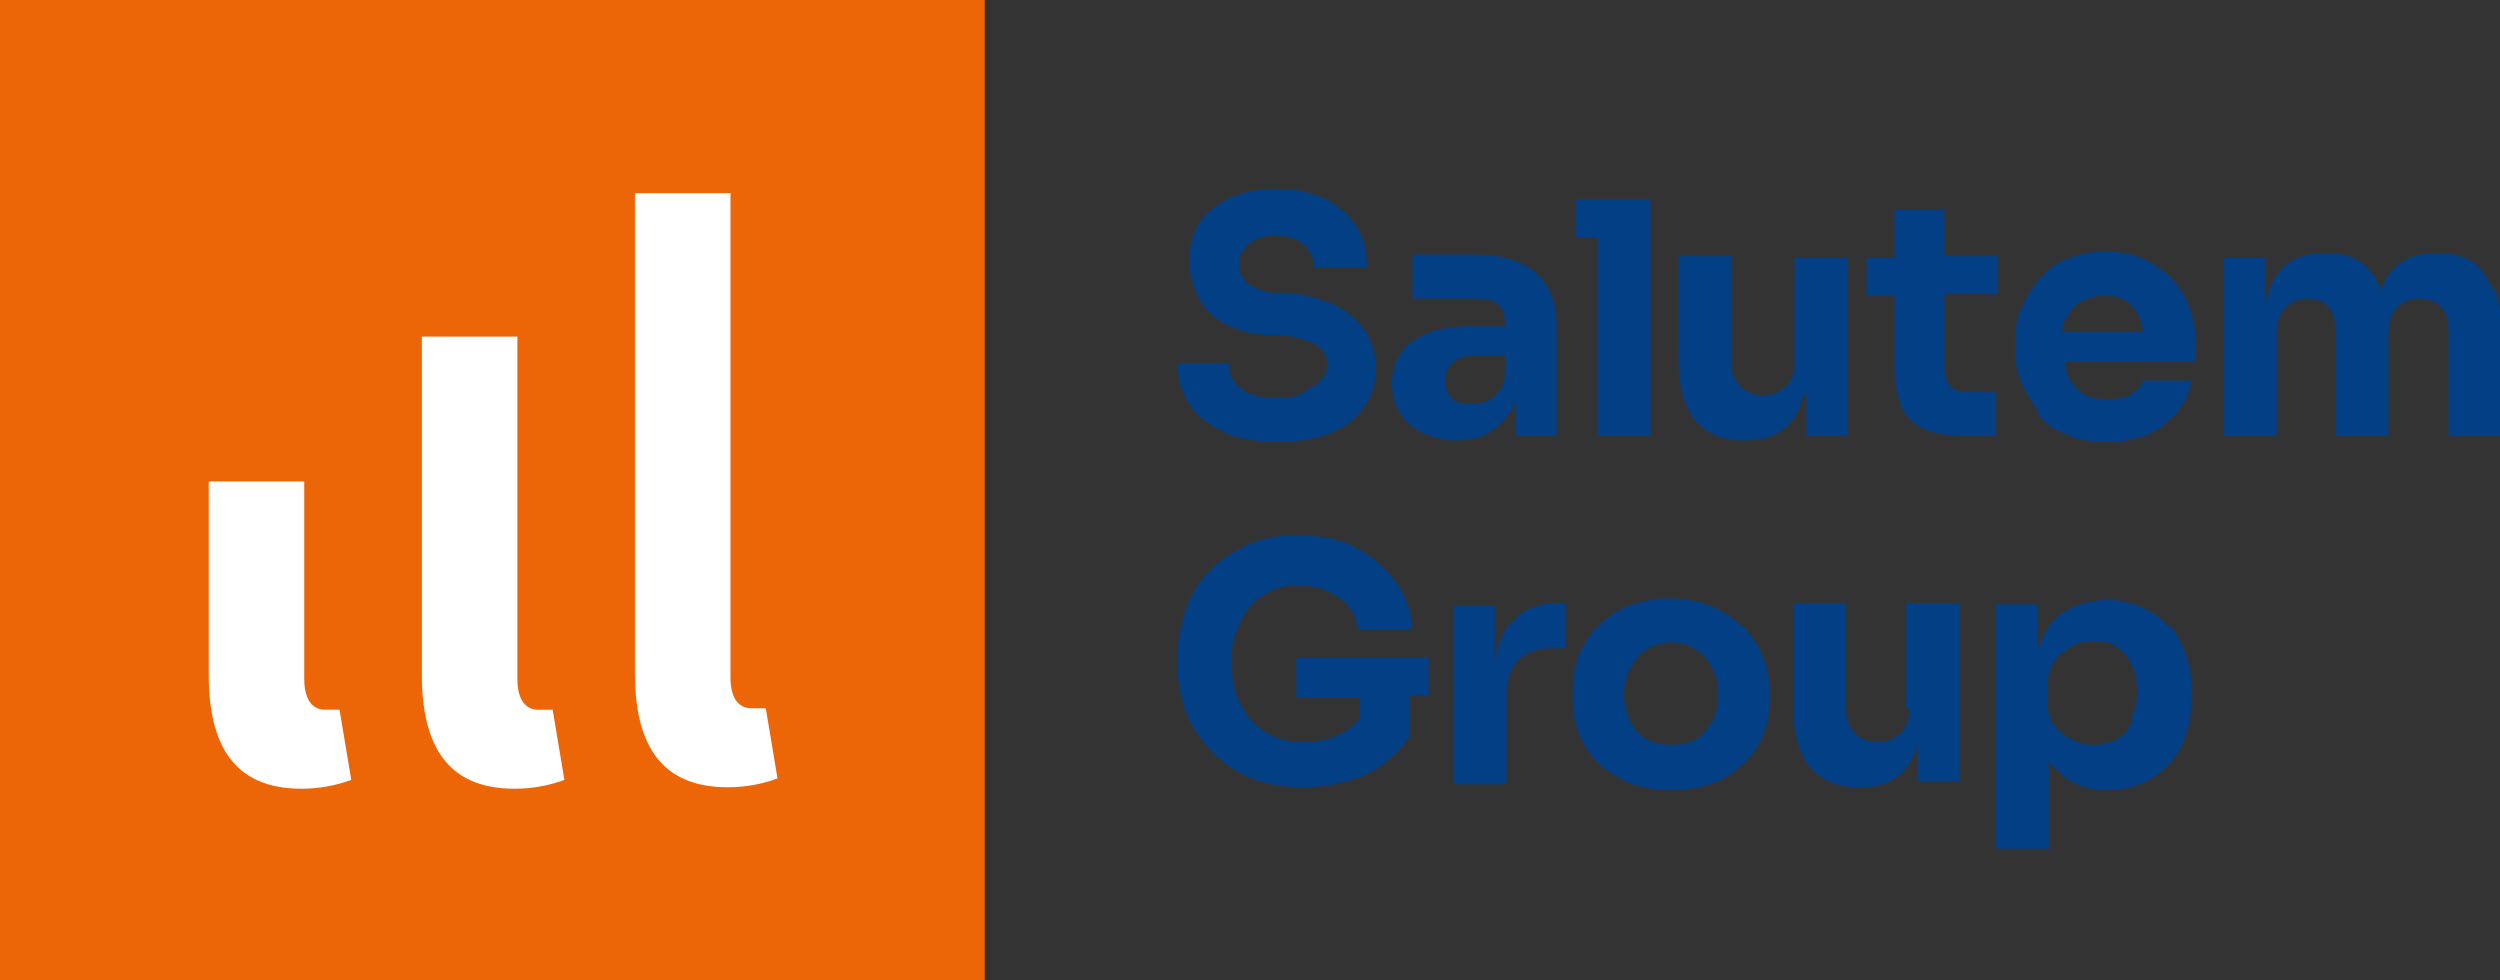 <svg width="153" height="60" viewBox="0 0 153 60" fill="none" xmlns="http://www.w3.org/2000/svg">
<rect x="0" y="0" width="153" height="60" fill="#333333" stroke="none"/>
<g clip-path="url(#clip0_1020_1337)">
<path d="M60.264 0H0V60H60.264V0Z" fill="#EC6608"/>
<path d="M12.773 41.194V29.463H18.62V41.552C18.62 42.985 19.25 43.433 19.879 43.433C20.149 43.433 20.509 43.433 20.779 43.433L21.498 47.731C20.509 48.09 19.52 48.269 18.44 48.269C14.303 48.269 12.773 45.582 12.773 41.284V41.194Z" fill="white"/>
<path d="M25.816 41.195V20.598H31.663V41.553C31.663 42.986 32.293 43.434 32.922 43.434C33.192 43.434 33.552 43.434 33.822 43.434L34.541 47.732C33.552 48.09 32.562 48.269 31.483 48.269C27.346 48.269 25.816 45.583 25.816 41.284V41.195Z" fill="white"/>
<path d="M38.859 41.194V11.821H44.706V41.463C44.706 42.896 45.336 43.344 45.965 43.344C46.235 43.344 46.595 43.344 46.865 43.344L47.584 47.642C46.595 48 45.605 48.179 44.526 48.179C40.389 48.179 38.859 45.493 38.859 41.194Z" fill="white"/>
<path d="M132.672 38.328C132.223 37.79 131.683 37.432 131.053 37.164C130.424 36.895 129.794 36.716 128.984 36.716C128.175 36.716 127.365 36.895 126.646 37.253C125.926 37.611 125.387 38.149 125.027 38.955C124.937 39.223 124.757 39.492 124.667 39.761V36.984H122.148V51.94H125.387V46.567C125.746 47.104 126.196 47.462 126.736 47.82C127.365 48.178 128.175 48.358 128.984 48.358C129.794 48.358 130.514 48.178 131.143 47.91C131.773 47.641 132.312 47.193 132.762 46.746C133.212 46.208 133.572 45.671 133.752 44.955C134.021 44.238 134.111 43.522 134.111 42.716V42.268C134.111 41.462 134.021 40.746 133.752 40.029C133.482 39.313 133.212 38.776 132.762 38.238L132.672 38.328ZM130.514 44.149C130.244 44.596 129.974 45.044 129.524 45.223C129.164 45.492 128.625 45.581 128.085 45.581C127.545 45.581 127.185 45.492 126.736 45.223C126.286 45.044 125.926 44.686 125.656 44.328C125.387 43.88 125.297 43.432 125.297 42.805V42.089C125.297 41.462 125.387 41.014 125.656 40.567C125.926 40.119 126.286 39.85 126.736 39.581C127.185 39.313 127.635 39.223 128.085 39.223C128.535 39.223 129.164 39.313 129.524 39.581C129.884 39.85 130.244 40.208 130.424 40.656C130.693 41.104 130.783 41.641 130.783 42.268C130.783 42.895 130.693 43.432 130.424 43.97L130.514 44.149Z" fill="#033F85"/>
<path d="M116.84 43.432C116.84 44.059 116.66 44.507 116.301 44.865C115.941 45.223 115.491 45.402 114.861 45.402C114.232 45.402 113.872 45.223 113.512 44.865C113.152 44.507 112.972 44.059 112.972 43.432V36.895H109.734V43.253C109.734 44.865 110.094 46.118 110.724 46.924C111.443 47.73 112.343 48.178 113.692 48.178H113.872C114.681 48.178 115.401 47.999 115.941 47.641C116.48 47.283 116.93 46.745 117.2 46.029C117.2 45.85 117.38 45.581 117.38 45.312V47.82H119.898V36.895H116.66V43.342L116.84 43.432Z" fill="#033F85"/>
<path d="M106.586 38.328C106.046 37.79 105.417 37.432 104.697 37.074C103.978 36.805 103.078 36.626 102.179 36.626C101.279 36.626 100.38 36.805 99.66 37.074C98.941 37.342 98.311 37.79 97.771 38.328C97.232 38.865 96.872 39.492 96.602 40.118C96.332 40.835 96.242 41.551 96.242 42.268V42.715C96.242 43.432 96.332 44.148 96.602 44.865C96.872 45.492 97.232 46.118 97.771 46.656C98.311 47.193 98.941 47.551 99.66 47.91C100.38 48.178 101.279 48.357 102.269 48.357C103.258 48.357 104.068 48.178 104.877 47.91C105.597 47.641 106.226 47.193 106.766 46.656C107.306 46.118 107.665 45.581 107.935 44.865C108.205 44.148 108.295 43.432 108.295 42.715V42.268C108.295 41.551 108.115 40.745 107.845 40.118C107.576 39.402 107.126 38.865 106.676 38.328H106.586ZM104.697 44.148C104.517 44.596 104.158 45.044 103.798 45.223C103.348 45.492 102.898 45.581 102.269 45.581C101.639 45.581 101.189 45.492 100.74 45.223C100.29 44.954 100.02 44.596 99.75 44.148C99.57 43.701 99.39 43.163 99.39 42.536C99.39 41.91 99.48 41.372 99.75 40.925C100.02 40.477 100.29 40.029 100.74 39.76C101.189 39.492 101.639 39.312 102.269 39.312C102.898 39.312 103.348 39.492 103.798 39.76C104.247 40.029 104.517 40.387 104.787 40.925C105.057 41.372 105.147 41.91 105.147 42.536C105.147 43.163 105.057 43.611 104.787 44.148H104.697Z" fill="#033F85"/>
<path d="M92.375 38.148C91.925 38.775 91.566 39.581 91.475 40.656V37.074H88.957V47.999H92.195V42.447C92.195 41.551 92.465 40.835 92.915 40.387C93.364 39.939 94.084 39.671 94.984 39.671H95.793V36.895H95.343C94.084 36.895 93.095 37.342 92.465 38.148H92.375Z" fill="#033F85"/>
<path d="M79.333 42.716H83.2V43.969C82.93 44.328 82.571 44.596 82.121 44.865C81.491 45.223 80.682 45.402 79.782 45.402C78.883 45.402 78.523 45.313 77.893 45.044C77.354 44.775 76.904 44.507 76.544 44.059C76.184 43.611 75.915 43.163 75.645 42.537C75.465 41.91 75.375 41.283 75.375 40.566C75.375 39.85 75.375 39.313 75.645 38.686C75.825 38.148 76.094 37.611 76.454 37.163C76.814 36.716 77.264 36.447 77.713 36.178C78.253 35.91 78.793 35.82 79.422 35.82C80.052 35.82 80.682 35.91 81.222 36.178C81.761 36.447 82.211 36.716 82.481 37.074C82.841 37.432 83.02 37.969 83.11 38.507H86.438C86.349 37.343 85.989 36.358 85.359 35.551C84.729 34.656 83.92 34.029 82.93 33.492C81.941 32.955 80.772 32.775 79.422 32.775C78.073 32.775 77.174 32.955 76.184 33.402C75.285 33.85 74.475 34.387 73.846 35.104C73.216 35.82 72.766 36.626 72.497 37.522C72.227 38.417 72.047 39.313 72.047 40.208V40.656C72.047 41.551 72.227 42.447 72.497 43.343C72.766 44.238 73.306 45.044 73.936 45.761C74.565 46.477 75.375 47.104 76.364 47.551C77.354 47.999 78.523 48.178 79.782 48.178C81.042 48.178 82.481 47.91 83.65 47.372C84.729 46.835 85.629 46.029 86.258 45.044V42.537H87.428V40.208H79.333V42.537V42.716Z" fill="#033F85"/>
<path d="M152.55 17.731C152.28 17.015 151.831 16.388 151.291 16.029C150.751 15.671 150.032 15.492 149.222 15.492H149.042C148.233 15.492 147.513 15.671 146.973 16.029C146.434 16.388 145.984 16.925 145.714 17.731C145.714 17.731 145.714 17.731 145.714 17.82C145.714 17.82 145.714 17.82 145.714 17.731C145.444 17.015 144.995 16.388 144.455 16.029C143.915 15.671 143.196 15.492 142.386 15.492H142.206C141.397 15.492 140.677 15.671 140.137 16.029C139.598 16.388 139.148 16.925 138.878 17.731C138.788 18 138.698 18.268 138.608 18.537V15.761H136.09V26.686H139.328V20.328C139.328 19.701 139.508 19.164 139.868 18.806C140.227 18.447 140.677 18.268 141.217 18.268C141.757 18.268 142.206 18.447 142.476 18.806C142.836 19.164 142.926 19.701 142.926 20.238V26.686H146.164V20.328C146.164 19.701 146.344 19.164 146.704 18.806C147.063 18.447 147.513 18.268 148.053 18.268C148.592 18.268 149.042 18.447 149.402 18.806C149.762 19.164 149.852 19.701 149.852 20.238V26.686H153.09V20.418C153.09 19.343 152.91 18.358 152.64 17.641L152.55 17.731Z" fill="#033F85"/>
<path d="M124.666 25.343C125.115 25.88 125.745 26.328 126.465 26.596C127.184 26.955 127.994 27.044 128.983 27.044C129.972 27.044 130.692 26.865 131.412 26.596C132.131 26.328 132.671 25.79 133.211 25.253C133.66 24.716 134.02 23.999 134.11 23.283H131.142C131.052 23.641 130.782 23.91 130.422 24.089C130.062 24.358 129.523 24.447 128.983 24.447C128.443 24.447 127.814 24.358 127.454 24.089C127.094 23.82 126.734 23.462 126.554 23.014C126.465 22.746 126.375 22.477 126.375 22.119H134.38V21.044C134.38 20.059 134.2 19.163 133.75 18.268C133.301 17.372 132.671 16.746 131.861 16.208C131.052 15.671 130.062 15.402 128.893 15.402C127.724 15.402 127.184 15.581 126.465 15.85C125.745 16.119 125.205 16.567 124.756 17.104C124.306 17.641 123.946 18.268 123.676 18.895C123.406 19.522 123.316 20.238 123.316 20.955V21.313C123.316 22.029 123.406 22.746 123.676 23.372C123.946 23.999 124.306 24.626 124.756 25.163L124.666 25.343ZM126.465 19.522C126.644 18.984 127.004 18.626 127.364 18.447C127.724 18.268 128.263 18.089 128.803 18.089C129.343 18.089 129.793 18.178 130.152 18.447C130.512 18.716 130.782 19.074 130.962 19.522C131.052 19.79 131.142 20.059 131.142 20.328H126.195C126.195 20.059 126.285 19.79 126.375 19.522H126.465Z" fill="#033F85"/>
<path d="M118.908 12.805H115.939V15.761H114.23V18.089H115.939V22.387C115.939 23.462 116.119 24.358 116.389 24.985C116.749 25.611 117.199 26.059 117.918 26.328C118.638 26.596 119.537 26.686 120.617 26.686H122.146V23.999H120.527C119.987 23.999 119.627 23.91 119.357 23.641C119.088 23.372 118.998 22.925 118.998 22.477V17.999H122.236V15.671H118.998V12.716L118.908 12.805Z" fill="#033F85"/>
<path d="M110.544 24.178V26.686H113.063V15.761H109.825V22.208C109.825 22.835 109.645 23.283 109.285 23.641C108.925 23.999 108.475 24.178 107.846 24.178C107.216 24.178 106.856 23.999 106.497 23.641C106.137 23.283 105.957 22.835 105.957 22.208V15.671H102.719V22.029C102.719 23.641 103.079 24.895 103.708 25.701C104.428 26.507 105.327 26.954 106.676 26.954H106.856C107.666 26.954 108.385 26.775 108.925 26.417C109.465 26.059 109.915 25.522 110.184 24.805C110.184 24.626 110.364 24.358 110.364 24.089L110.544 24.178Z" fill="#033F85"/>
<path d="M97.771 26.686H101.009V14.507V12.179H97.771H96.422V14.507H97.771V26.686Z" fill="#033F85"/>
<path d="M92.376 25.343C92.555 25.075 92.645 24.806 92.735 24.537V26.686H95.254V19.97C95.254 18.985 95.074 18.09 94.624 17.463C94.264 16.836 93.635 16.298 92.825 16.03C92.106 15.672 91.116 15.582 90.037 15.582C88.957 15.582 89.227 15.582 88.778 15.582C88.328 15.582 87.878 15.582 87.518 15.582C87.069 15.582 86.709 15.582 86.439 15.582V18.269C86.889 18.269 87.338 18.269 87.788 18.269C88.328 18.269 88.778 18.269 89.317 18.269C89.767 18.269 90.217 18.269 90.487 18.269C91.116 18.269 91.476 18.448 91.746 18.716C92.016 18.985 92.106 19.433 92.106 19.97H90.127C89.137 19.97 88.328 20.06 87.518 20.328C86.799 20.597 86.169 20.955 85.809 21.492C85.36 22.03 85.18 22.657 85.18 23.463C85.18 24.269 85.36 24.806 85.719 25.343C86.079 25.881 86.529 26.239 87.069 26.507C87.698 26.776 88.328 26.955 89.137 26.955C89.947 26.955 90.576 26.776 91.026 26.507C91.566 26.239 92.016 25.791 92.285 25.343H92.376ZM88.868 24.358C88.598 24.09 88.418 23.731 88.418 23.284C88.418 22.836 88.598 22.478 88.868 22.209C89.137 21.94 89.587 21.761 90.127 21.761H92.106V22.657C92.106 23.194 92.016 23.642 91.746 23.91C91.476 24.179 91.296 24.448 91.026 24.537C90.756 24.627 90.397 24.716 90.037 24.716C89.497 24.716 89.047 24.627 88.778 24.358H88.868Z" fill="#033F85"/>
<path d="M79.692 24.089C79.243 24.268 78.793 24.358 78.163 24.358C77.534 24.358 76.904 24.268 76.454 24.089C76.004 23.91 75.735 23.641 75.465 23.283C75.285 22.925 75.195 22.656 75.195 22.209H72.047C72.047 23.194 72.317 24 72.766 24.716C73.216 25.432 73.936 25.97 74.835 26.417C75.735 26.865 76.904 27.044 78.163 27.044C79.422 27.044 80.502 26.865 81.401 26.507C82.301 26.149 83.02 25.611 83.47 24.895C84.01 24.179 84.19 23.373 84.19 22.477C84.19 21.582 83.92 20.776 83.47 20.149C83.02 19.522 82.391 18.985 81.581 18.626C80.772 18.268 79.782 18 78.793 17.91H77.713C77.084 17.731 76.544 17.552 76.274 17.283C76.005 17.014 75.825 16.656 75.825 16.209C75.825 15.761 75.825 15.582 76.094 15.313C76.274 15.044 76.454 14.776 76.814 14.686C77.174 14.507 77.534 14.417 78.073 14.417C78.613 14.417 78.973 14.507 79.333 14.686C79.692 14.865 79.962 15.134 80.142 15.402C80.322 15.671 80.412 16.029 80.412 16.388H83.65C83.65 15.402 83.47 14.597 83.02 13.88C82.571 13.164 81.941 12.626 81.132 12.179C80.322 11.82 79.333 11.552 78.163 11.552C76.994 11.552 76.094 11.731 75.285 12.089C74.475 12.447 73.846 12.985 73.396 13.611C72.946 14.328 72.766 15.134 72.766 16.029C72.766 16.925 73.216 18.358 74.026 19.164C74.925 19.97 76.094 20.417 77.534 20.507H78.613C79.513 20.686 80.142 20.865 80.592 21.134C80.952 21.402 81.222 21.761 81.222 22.209C81.222 22.656 81.132 22.925 80.862 23.194C80.682 23.462 80.322 23.731 79.962 23.82L79.692 24.089Z" fill="#033F85"/>
</g>
<defs>
<clipPath id="clip0_1020_1337">
<rect width="153" height="60" fill="white"/>
</clipPath>
</defs>
</svg>
